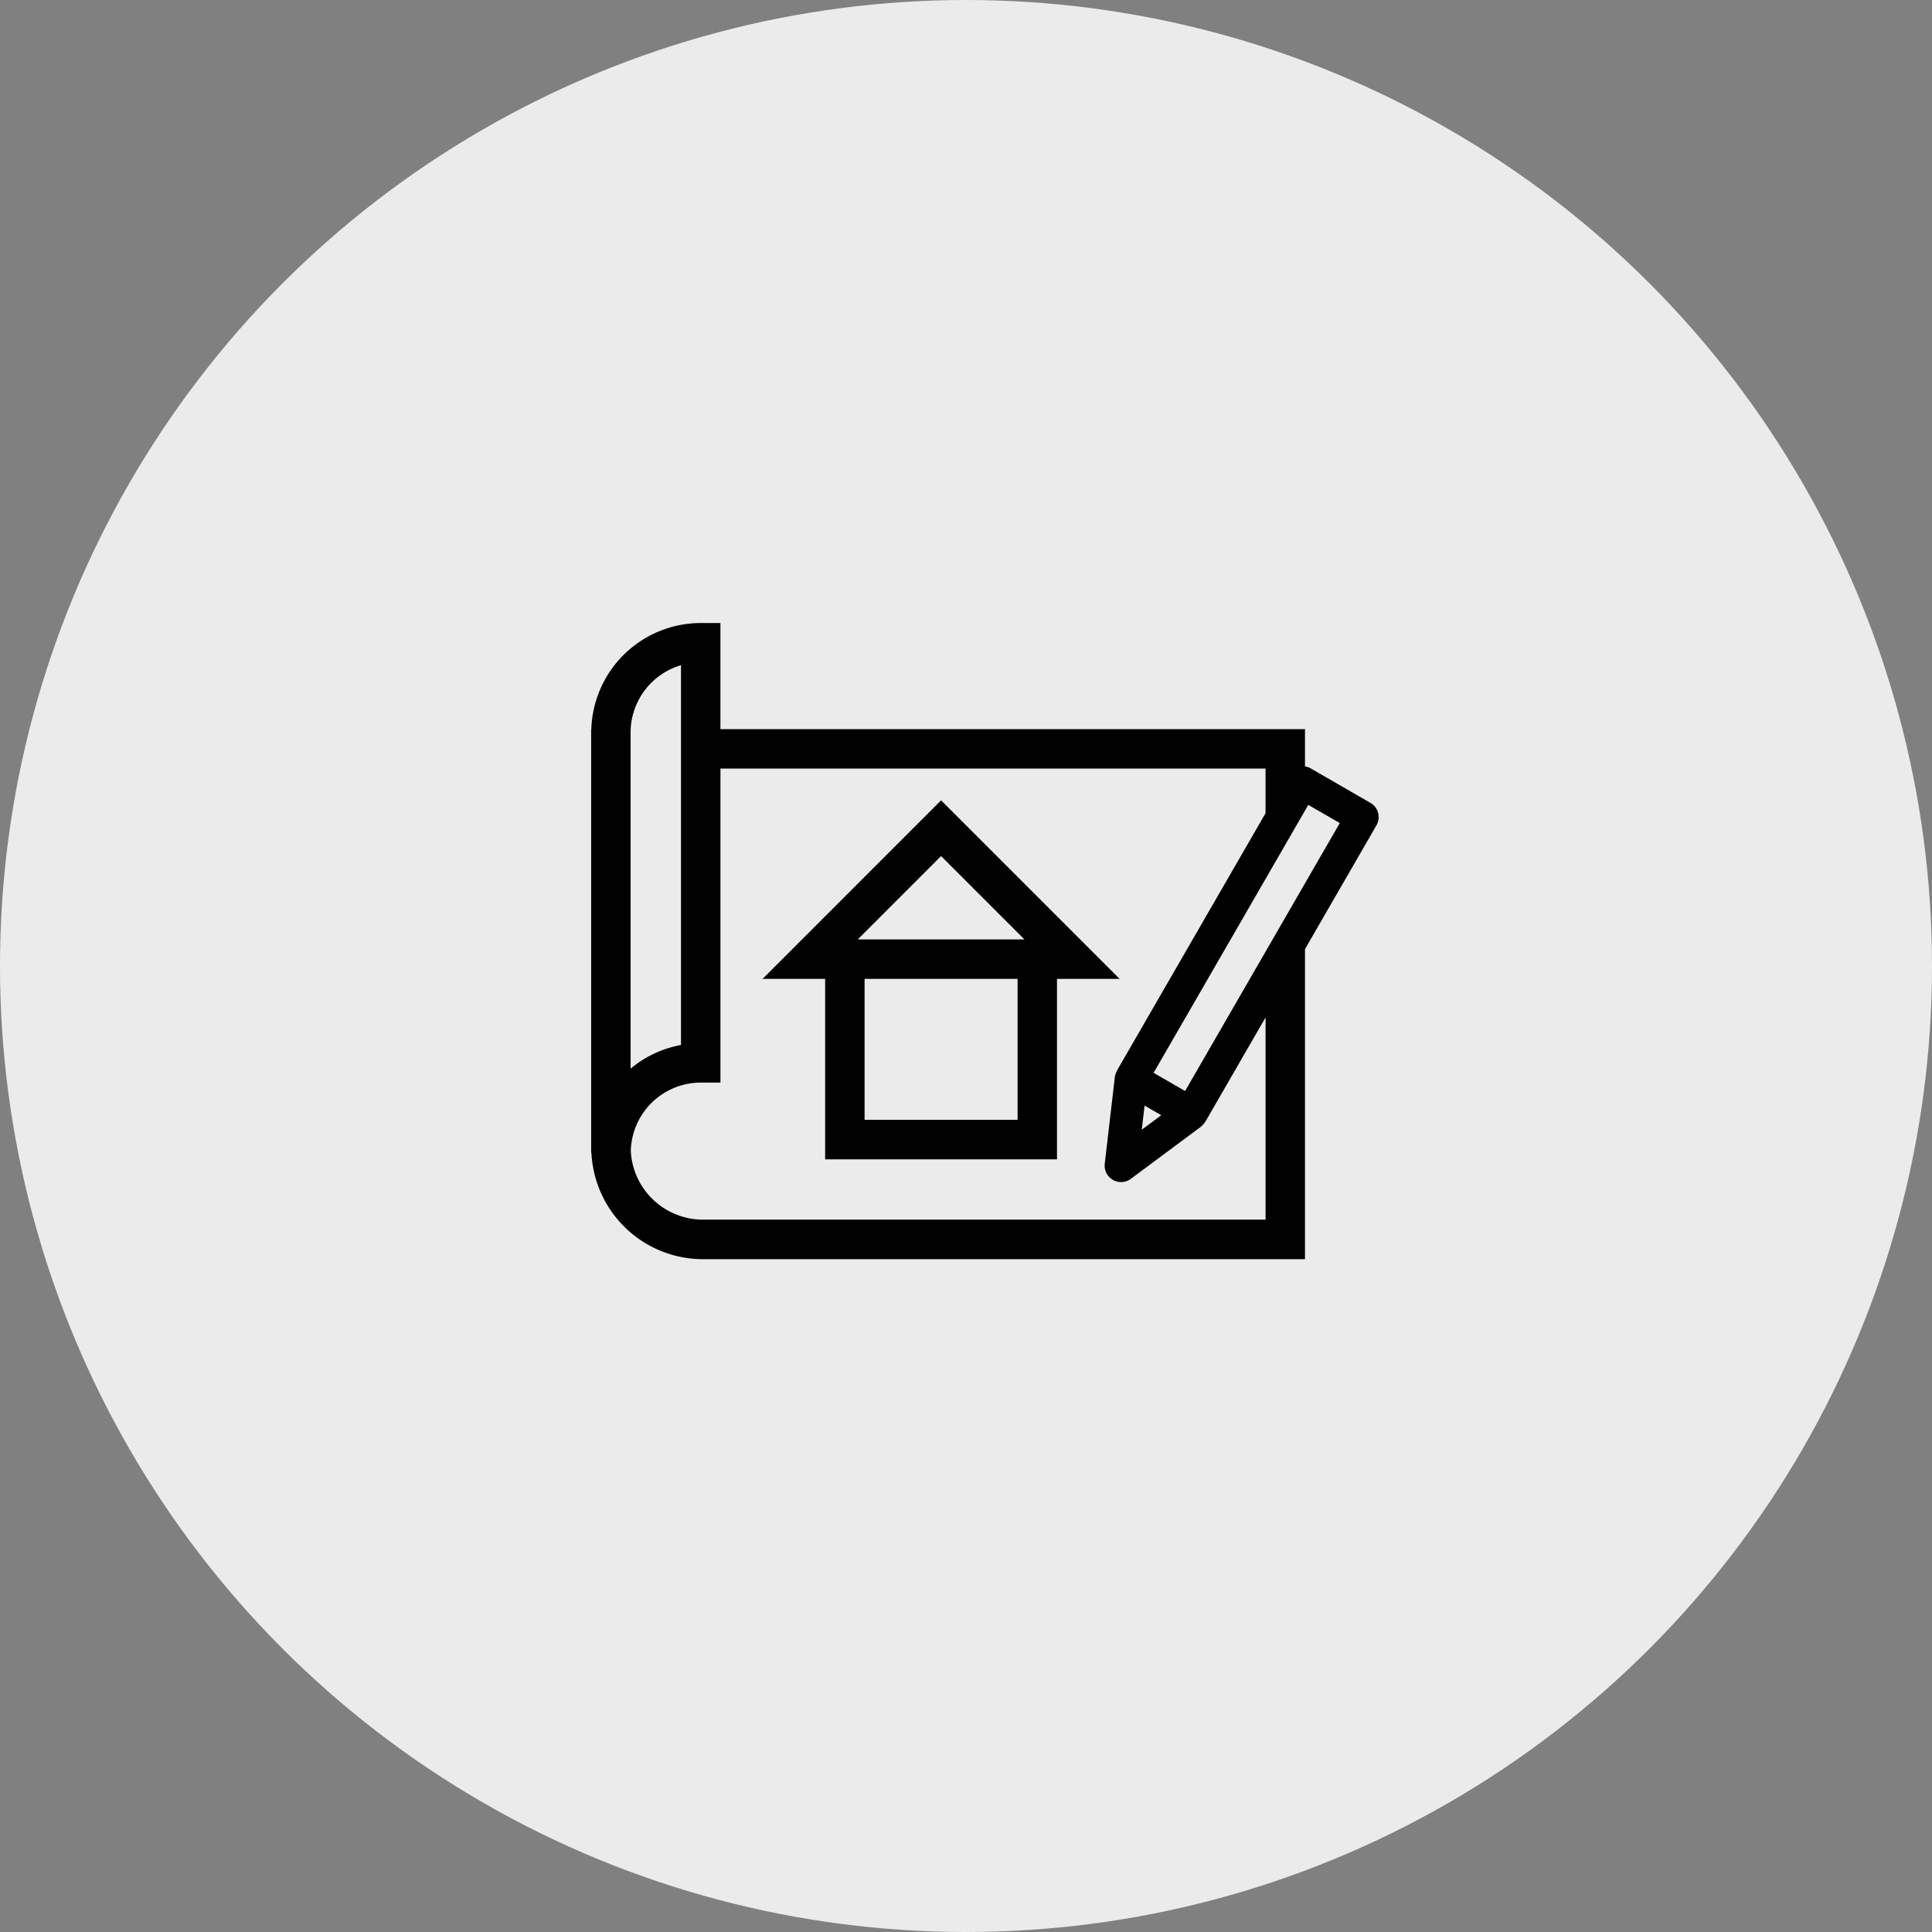 <svg xmlns="http://www.w3.org/2000/svg" xmlns:xlink="http://www.w3.org/1999/xlink" width="140" height="140" viewBox="0 0 140 140">
  <rect x="0" y="0" width="140" height="140" fill="#808080" stroke="none"/>
  <defs>
    <style>
      .cls-1 {
        fill: none;
        stroke: #707070;
      }

      .cls-2 {
        fill: #ebebeb;
      }

      .cls-3 {
        clip-path: url(#clip-path);
      }

      .cls-4 {
        fill: #010101;
      }
    </style>
    <clipPath id="clip-path">
      <rect id="長方形_2285" data-name="長方形 2285" class="cls-1" width="60" height="60" transform="translate(850 3018)"/>
    </clipPath>
  </defs>
  <g id="グループ_14746" data-name="グループ 14746" transform="translate(-810 -3330)">
    <circle id="楕円形_52" data-name="楕円形 52" class="cls-2" cx="70" cy="70" r="70" transform="translate(810 3330)"/>
    <g id="マスクグループ_7" data-name="マスクグループ 7" class="cls-3" transform="translate(0 352)">
      <g id="グループ_14655" data-name="グループ 14655" transform="translate(-153.201 2972.159)">
        <path id="パス_15417" data-name="パス 15417" class="cls-4" d="M1044.951,77.414l-12.938-12.938-12.937,12.938h4.536V90.49h16.8V77.414Zm-12.938-8.9,6.039,6.039h-12.076Zm5.544,19.115h-11.087V77.414h11.087Z" transform="translate(-0.618 -0.639)"/>
        <path id="パス_15418" data-name="パス 15418" class="cls-4" d="M1062.509,64.021l-4.344-2.508a1.2,1.2,0,0,0-.4-.135v-2.7h-42.36v-7.69h-1.429a7.943,7.943,0,0,0-7.926,7.69h-.012v30.7h.02a8.1,8.1,0,0,0,8.077,7.709h43.63V74.619l5.178-8.971A1.192,1.192,0,0,0,1062.509,64.021Zm-53.612-5.1a5.088,5.088,0,0,1,3.651-4.876V81.565a7.918,7.918,0,0,0-3.651,1.714Zm46.012,35.3h-40.772a5.241,5.241,0,0,1-5.226-4.98,5.079,5.079,0,0,1,5.067-4.951h1.429V61.534h39.5V64.77l-10.772,18.658c-.009.015-.009.033-.017.05a1.207,1.207,0,0,0-.123.365c0,.011-.007.022-.008.032l0,.01-.732,6.284a1.191,1.191,0,0,0,1.894,1.093l5.077-3.775c.023-.017.04-.04.061-.059a1.08,1.08,0,0,0,.1-.1,1.269,1.269,0,0,0,.107-.137c.015-.024.037-.042.052-.067l4.363-7.558Zm-8.767-8.266,1.208.7h0l-1.411,1.049Zm2.936-1.056-1.141-.658-1.141-.659,8.113-14.053h0l2.858-4.951h0l.238-.412,2.282,1.317Z"/>
      </g>
    </g>
  </g>
</svg>
